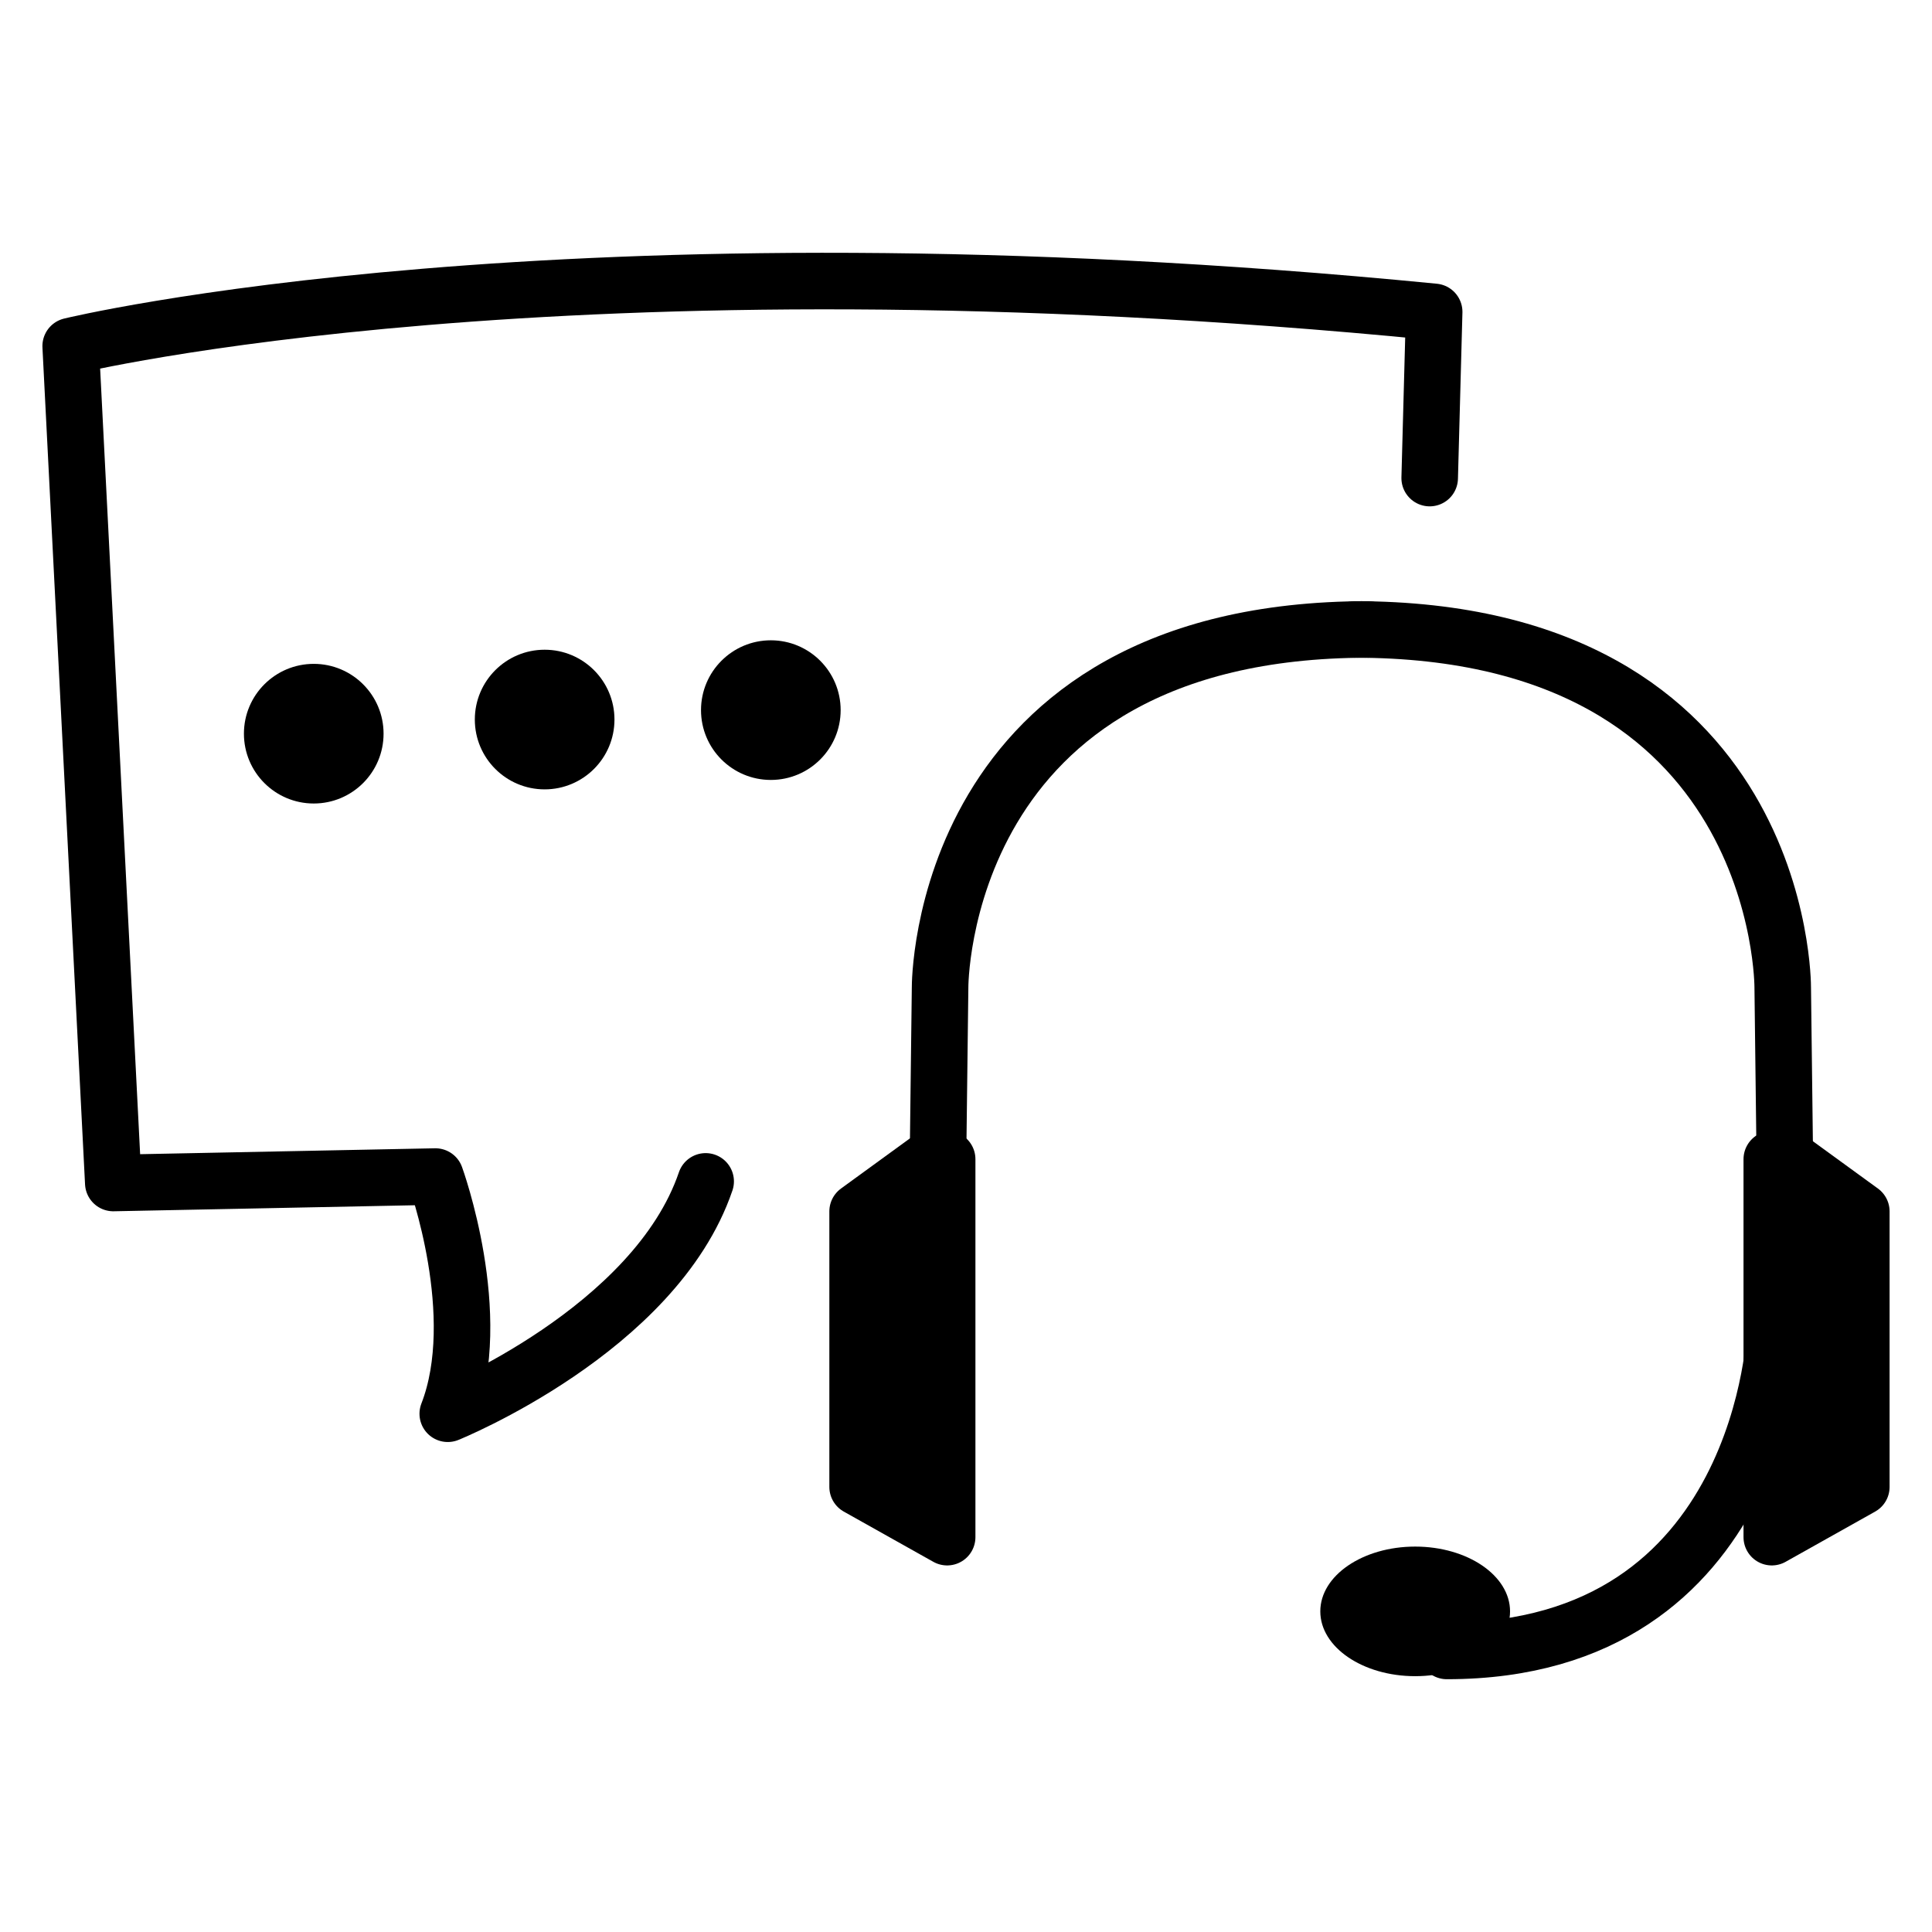 <?xml version="1.0" encoding="utf-8"?>
<svg version="1.1" xmlns="http://www.w3.org/2000/svg" xmlns:xlink="http://www.w3.org/1999/xlink" x="0px" y="0px"
	 width="120px" height="120px" viewBox="0 0 410 410" enable-background="new 0 0 410 410" xml:space="preserve">
	<path fill="none" stroke="#000000" stroke-width="12" stroke-linecap="round" stroke-linejoin="round" stroke-miterlimit="10" d="M303.402,101.456l0.95-35.271C119.181,48.026,15,73.442,15,73.442l9.041,177.61l68.359-1.369c0,0,10.73,29.463,2.621,50.336 c0,0,43.993-17.767,54.731-49.311"/>
	<circle cx="66.582" cy="155.699" r="14.817"/>
	<circle cx="163.582" cy="150.699" r="14.817"/>
	<circle cx="115.582" cy="152.699" r="14.817"/>
	<g>
		<path fill="none" stroke="#000000" stroke-width="12" stroke-linecap="round" stroke-linejoin="round" stroke-miterlimit="10" d="M198.5,291.55l1-82c0,0-0.453-75.973,90.822-75.973"/>
		<polyline fill="none" stroke="#000000" stroke-width="12" stroke-linecap="round" stroke-linejoin="round" stroke-miterlimit="10" points="197.322,245.934 182,257.08 182,315.55 201,326.208 201,246"/>
		<polyline points="198.322,245.934 183,257.08 183,315.55 202,326.208 202,253"/>
		<path fill="none" stroke="#000000" stroke-width="12" stroke-linecap="round" stroke-linejoin="round" stroke-miterlimit="10" d="M376.765,281.898c0,0-1.946,68.457-69.731,68.457"/>
		<ellipse cx="300.322" cy="341.96" rx="20.134" ry="13.751"/>
		<path fill="none" stroke="#000000" stroke-width="12" stroke-linecap="round" stroke-linejoin="round" stroke-miterlimit="10" d="M379.322,291.55l-1-82c0,0,0.453-75.973-90.822-75.973"/>
		<polyline fill="none" stroke="#000000" stroke-width="12" stroke-linecap="round" stroke-linejoin="round" stroke-miterlimit="10" points="379.678,245.934 395,257.08 395,315.55 376,326.208 376,246"/>
		<polyline points="379.678,245.934 395,257.08 395,315.55 376,326.208 376,253"/>
	</g>
</svg>
